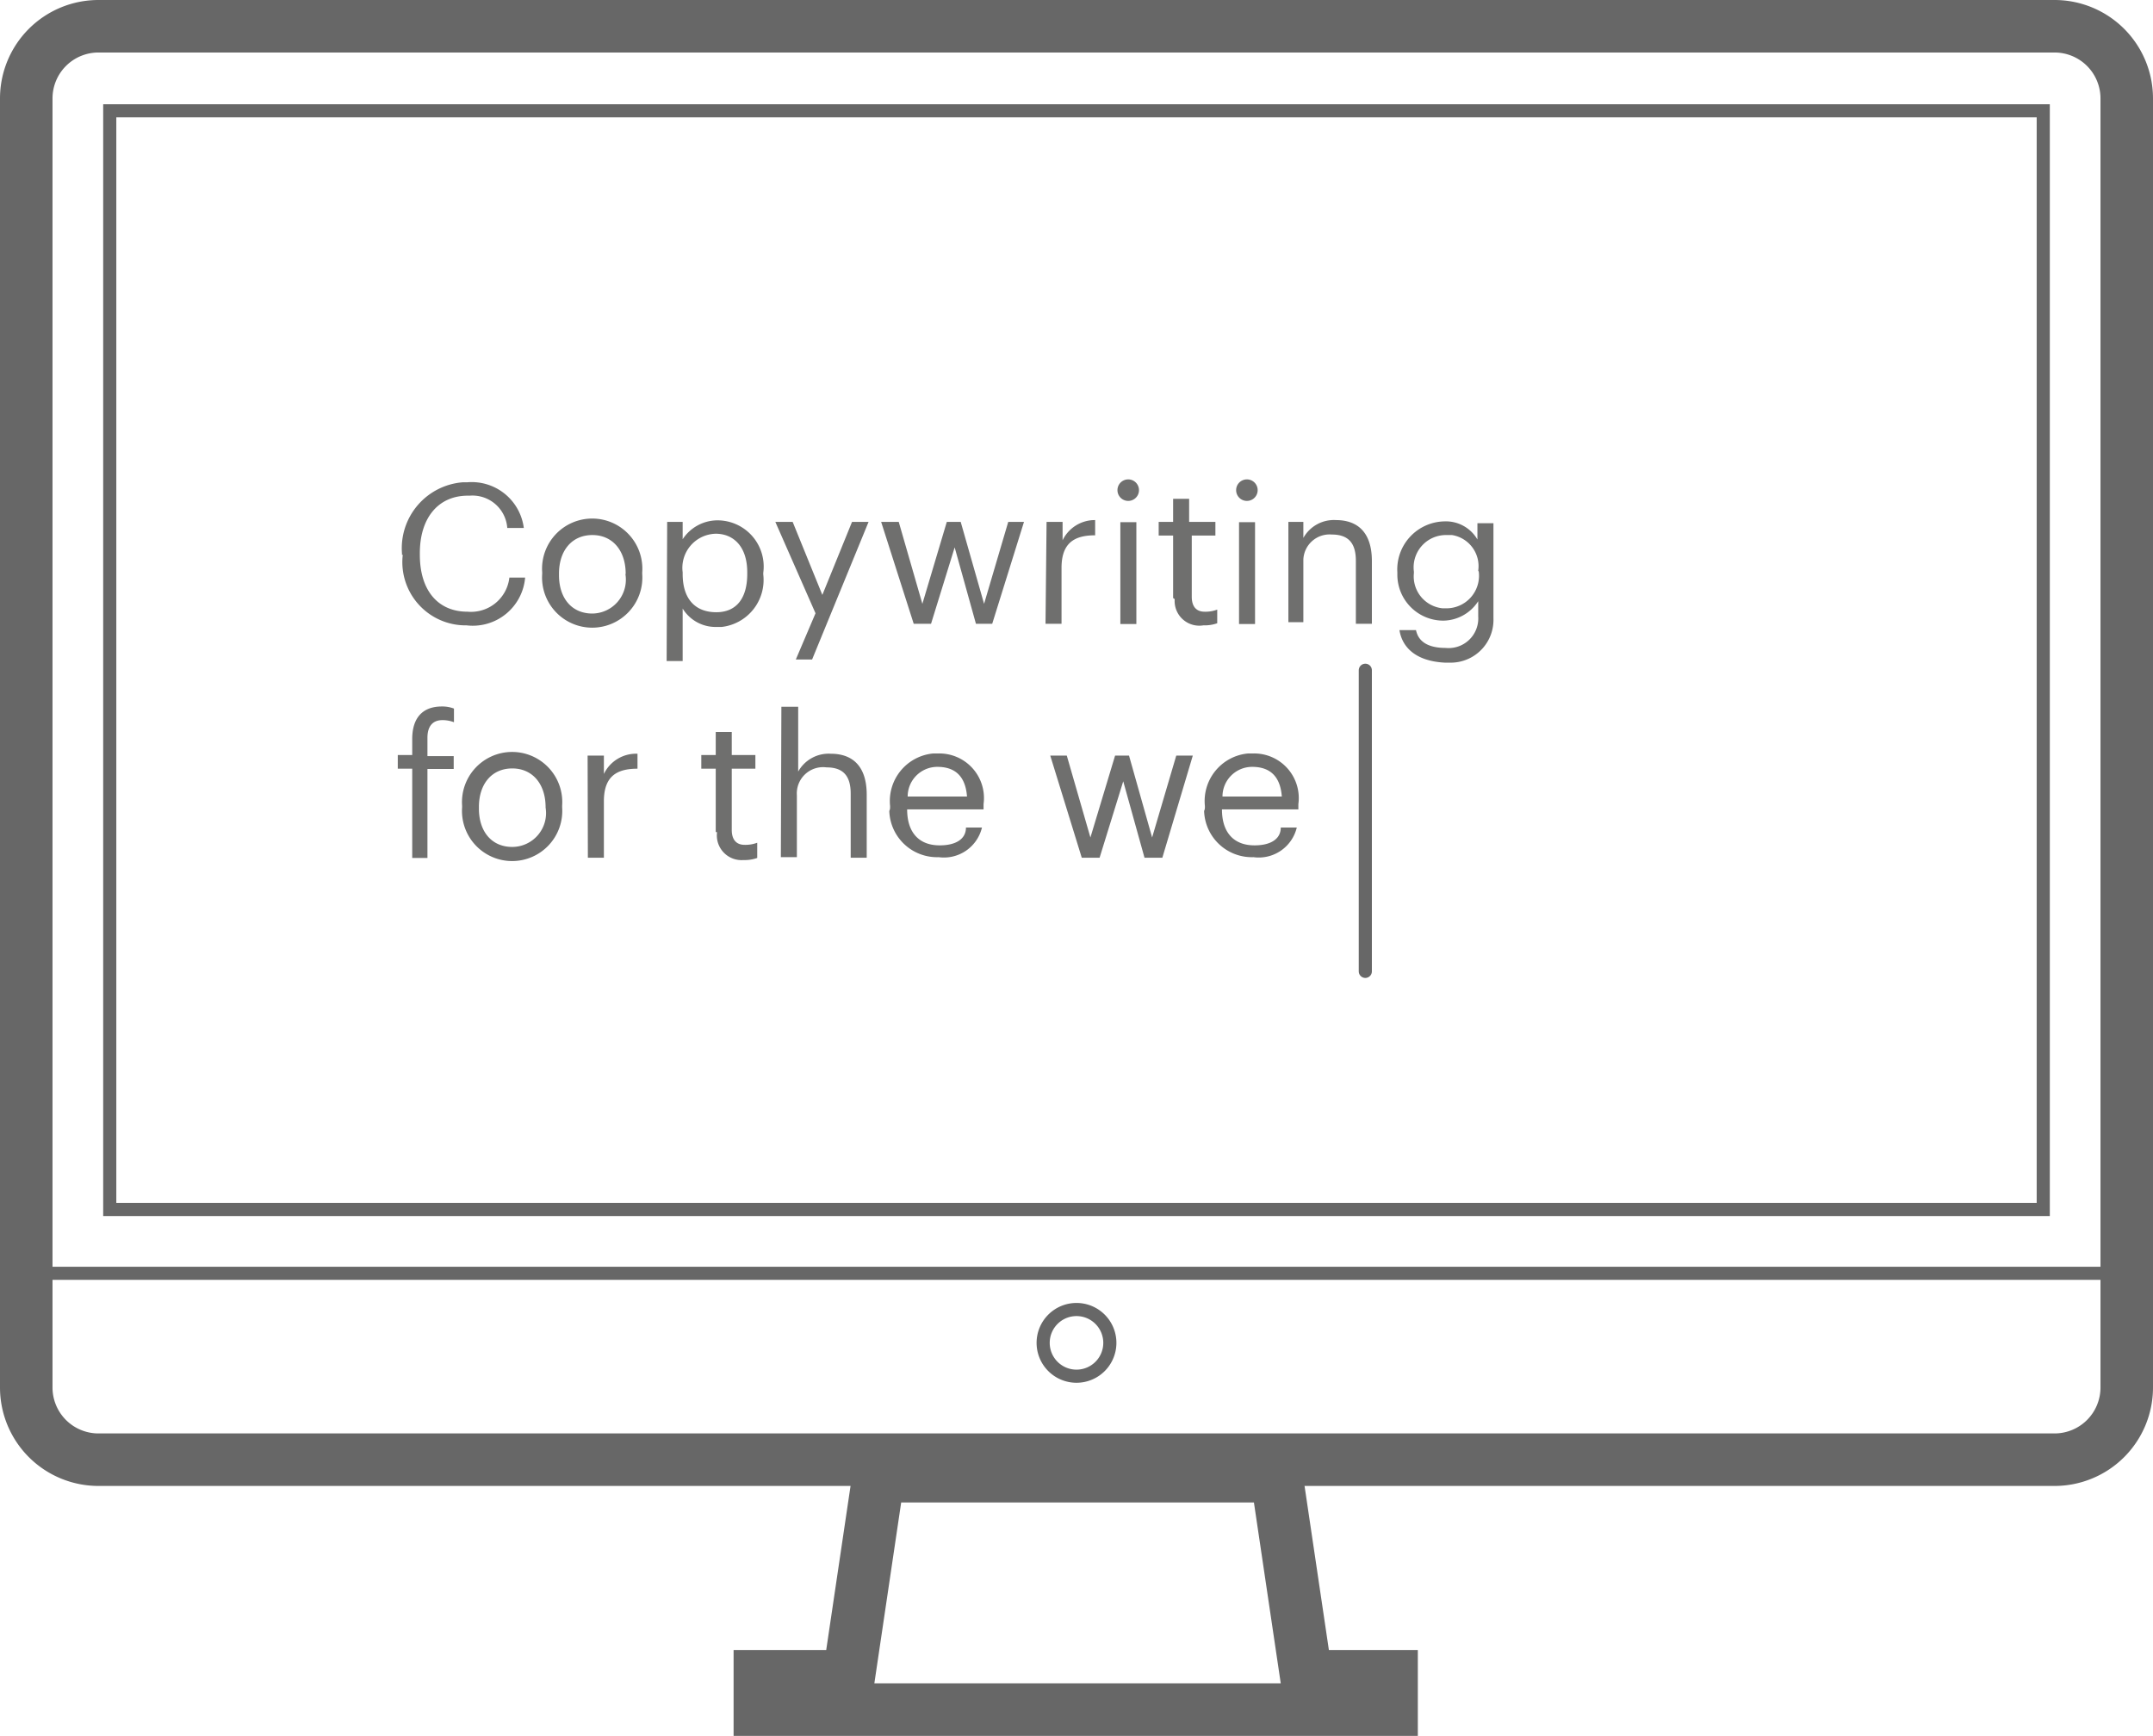 <svg xmlns="http://www.w3.org/2000/svg" width="82" height="66.12" viewBox="0 0 82 66.12"><title>copywriting</title><g id="Layer_2" data-name="Layer 2"><g id="Layer_1-2" data-name="Layer 1"><g id="Layer_1-2-2" data-name="Layer 1-2"><path d="M78.25,55.6H3.75A2.75,2.75,0,0,1,1,52.85H1V3.75A2.75,2.75,0,0,1,3.75,1h74.5A2.75,2.75,0,0,1,81,3.75h0v49.1a2.75,2.75,0,0,1-2.75,2.75Z" style="fill:none;stroke:#676767;stroke-miterlimit:10;stroke-width:2px"/><path d="M1,48.5H81" style="fill:none;stroke:#676767;stroke-linecap:round;stroke-miterlimit:10;stroke-width:0.5px"/><path d="M42.27,51.15A1.27,1.27,0,1,1,41,49.88h0A1.27,1.27,0,0,1,42.27,51.15Z" style="fill:none;stroke:#676767;stroke-linecap:round;stroke-miterlimit:10;stroke-width:0.5px"/><path d="M77.82,46.07H4.18V4.22H77.82Z" style="fill:none;stroke:#676767;stroke-linecap:round;stroke-miterlimit:10;stroke-width:0.5px"/><path d="M53,63.85v1.27H28.94V63.85h3.39l1.13-7.62H48.62l1.13,7.62Z" style="fill:none;stroke:#676767;stroke-miterlimit:10;stroke-width:2px"/><path d="M15.31,21.14v-.06a2.52,2.52,0,0,1,2.32-2.71h.17a2,2,0,0,1,2.15,1.74h-.63a1.33,1.33,0,0,0-1.43-1.23h-.07c-1.13,0-1.83.85-1.83,2.19v.06c0,1.35.68,2.17,1.82,2.17A1.47,1.47,0,0,0,19.4,22H20a2,2,0,0,1-2.23,1.82h0a2.41,2.41,0,0,1-2.43-2.69Z" style="fill:#6f6f6e"/><path d="M20.65,21.86V21.8a1.91,1.91,0,1,1,3.81,0v.06a1.91,1.91,0,1,1-3.81,0Zm3.18,0h0c0-.89-.5-1.48-1.27-1.48s-1.27.58-1.27,1.47v.06c0,.88.49,1.46,1.27,1.46a1.29,1.29,0,0,0,1.26-1.5Z" style="fill:#6f6f6e"/><path d="M25.41,19.88H26v.66a1.59,1.59,0,0,1,1.31-.72,1.76,1.76,0,0,1,1.76,2v.06a1.8,1.8,0,0,1-1.58,2h-.18a1.47,1.47,0,0,1-1.31-.7v2h-.61Zm3.05,2V21.8c0-1-.54-1.47-1.2-1.47A1.3,1.3,0,0,0,26,21.8v.06c0,1,.52,1.46,1.28,1.46S28.46,22.8,28.46,21.86Z" style="fill:#6f6f6e"/><path d="M31.06,23.36l-1.53-3.48h.66l1.13,2.78,1.13-2.78h.63l-2.15,5.24h-.62Z" style="fill:#6f6f6e"/><path d="M33.56,19.88h.67l.9,3.12.93-3.12h.53L37.48,23l.92-3.12H39l-1.21,3.88h-.62l-.81-2.91-.9,2.91H34.8Z" style="fill:#6f6f6e"/><path d="M39.86,19.88h.61v.7a1.36,1.36,0,0,1,1.24-.77v.58c-.78,0-1.28.28-1.28,1.24v2.13h-.61Z" style="fill:#6f6f6e"/><path d="M42.56,18.67a.41.41,0,1,1,.41.41.41.41,0,0,1-.41-.41Zm.11,1.22h.61v3.88h-.61Z" style="fill:#6f6f6e"/><path d="M44.68,22.78V20.4h-.55v-.52h.55V19h.61v.88h1v.52h-.9v2.33c0,.37.17.57.49.57a1.27,1.27,0,0,0,.48-.08v.52a1.47,1.47,0,0,1-.53.08.94.94,0,0,1-1.09-1Z" style="fill:#6f6f6e"/><path d="M47.08,18.67a.41.41,0,1,1,.41.41.41.41,0,0,1-.41-.41Zm.11,1.22h.61v3.88h-.61Z" style="fill:#6f6f6e"/><path d="M49.07,19.88h.57v.61a1.33,1.33,0,0,1,1.24-.68c.8,0,1.37.44,1.37,1.56v2.39h-.61v-2.4c0-.68-.29-1-.92-1a1,1,0,0,0-1.08.95v2.39h-.57Z" style="fill:#6f6f6e"/><path d="M53.3,24h.63c.09.44.46.68,1.13.68a1.13,1.13,0,0,0,1.24-1.2V22.9a1.61,1.61,0,0,1-1.31.74,1.75,1.75,0,0,1-1.77-1.74s0-.07,0-.1h0A1.83,1.83,0,0,1,55,19.86H55a1.39,1.39,0,0,1,1.27.69v-.62h.61v3.62a1.63,1.63,0,0,1-1.57,1.69h-.29C53.9,25.18,53.4,24.64,53.3,24Zm3-2.26h0a1.2,1.2,0,0,0-1-1.36h-.22a1.23,1.23,0,0,0-1.23,1.39v.06a1.22,1.22,0,0,0,1.09,1.34h.11a1.24,1.24,0,0,0,1.27-1.4Z" style="fill:#6f6f6e"/><path d="M15.7,29.28h-.55v-.52h.55v-.61c0-.79.38-1.24,1.13-1.24a1.24,1.24,0,0,1,.46.08v.52a1.2,1.2,0,0,0-.44-.08c-.4,0-.57.27-.57.67v.7h1v.49h-1v3.39H15.7Z" style="fill:#6f6f6e"/><path d="M17.6,30.75v-.06a1.91,1.91,0,1,1,3.81,0v.06a1.91,1.91,0,1,1-3.81,0Zm3.18,0h0c0-.89-.5-1.48-1.27-1.48s-1.27.58-1.27,1.47v.06c0,.88.49,1.46,1.27,1.46a1.29,1.29,0,0,0,1.27-1.5Z" style="fill:#6f6f6e"/><path d="M22.38,28.78H23v.7a1.36,1.36,0,0,1,1.28-.77v.57c-.78,0-1.28.28-1.28,1.24v2.15h-.61Z" style="fill:#6f6f6e"/><path d="M27.26,31.69V29.28h-.55v-.52h.55v-.88h.61v.88h.9v.52h-.9v2.33c0,.37.17.57.49.57a1.27,1.27,0,0,0,.48-.08v.58a1.47,1.47,0,0,1-.53.08.94.94,0,0,1-1-1.06Z" style="fill:#6f6f6e"/><path d="M29.76,26.92h.64v2.47a1.33,1.33,0,0,1,1.24-.68c.8,0,1.37.44,1.37,1.56v2.4h-.61V30.23c0-.68-.29-1-.92-1a1,1,0,0,0-1.13,1.06v2.36h-.61Z" style="fill:#6f6f6e"/><path d="M33.9,30.76V30.7a1.82,1.82,0,0,1,1.64-2h.18a1.7,1.7,0,0,1,1.74,1.93v.2H34.55c0,.88.45,1.37,1.24,1.37.6,0,1-.23,1-.68h.61a1.49,1.49,0,0,1-1.65,1.13,1.82,1.82,0,0,1-1.88-1.76Q33.9,30.83,33.9,30.76Zm2.93-.42c-.06-.8-.48-1.13-1.13-1.13a1.13,1.13,0,0,0-1.13,1.13Z" style="fill:#6f6f6e"/><path d="M40,28.78h.63l.9,3.12.94-3.12H43l.88,3.12.92-3.12h.63l-1.16,3.89h-.68l-.81-2.91-.9,2.91h-.68Z" style="fill:#6f6f6e"/><path d="M45.89,30.76V30.7a1.82,1.82,0,0,1,1.64-2h.18a1.7,1.7,0,0,1,1.74,1.93v.2H46.54c0,.88.45,1.37,1.24,1.37.6,0,1-.23,1-.68h.61a1.49,1.49,0,0,1-1.65,1.13,1.82,1.82,0,0,1-1.88-1.76Q45.89,30.83,45.89,30.76Zm2.93-.42c-.06-.8-.48-1.13-1.13-1.13a1.13,1.13,0,0,0-1.13,1.13Z" style="fill:#6f6f6e"/><path d="M52,25.53V37" style="fill:none;stroke:#676767;stroke-linecap:round;stroke-miterlimit:10;stroke-width:0.5px"/></g></g></g></svg>